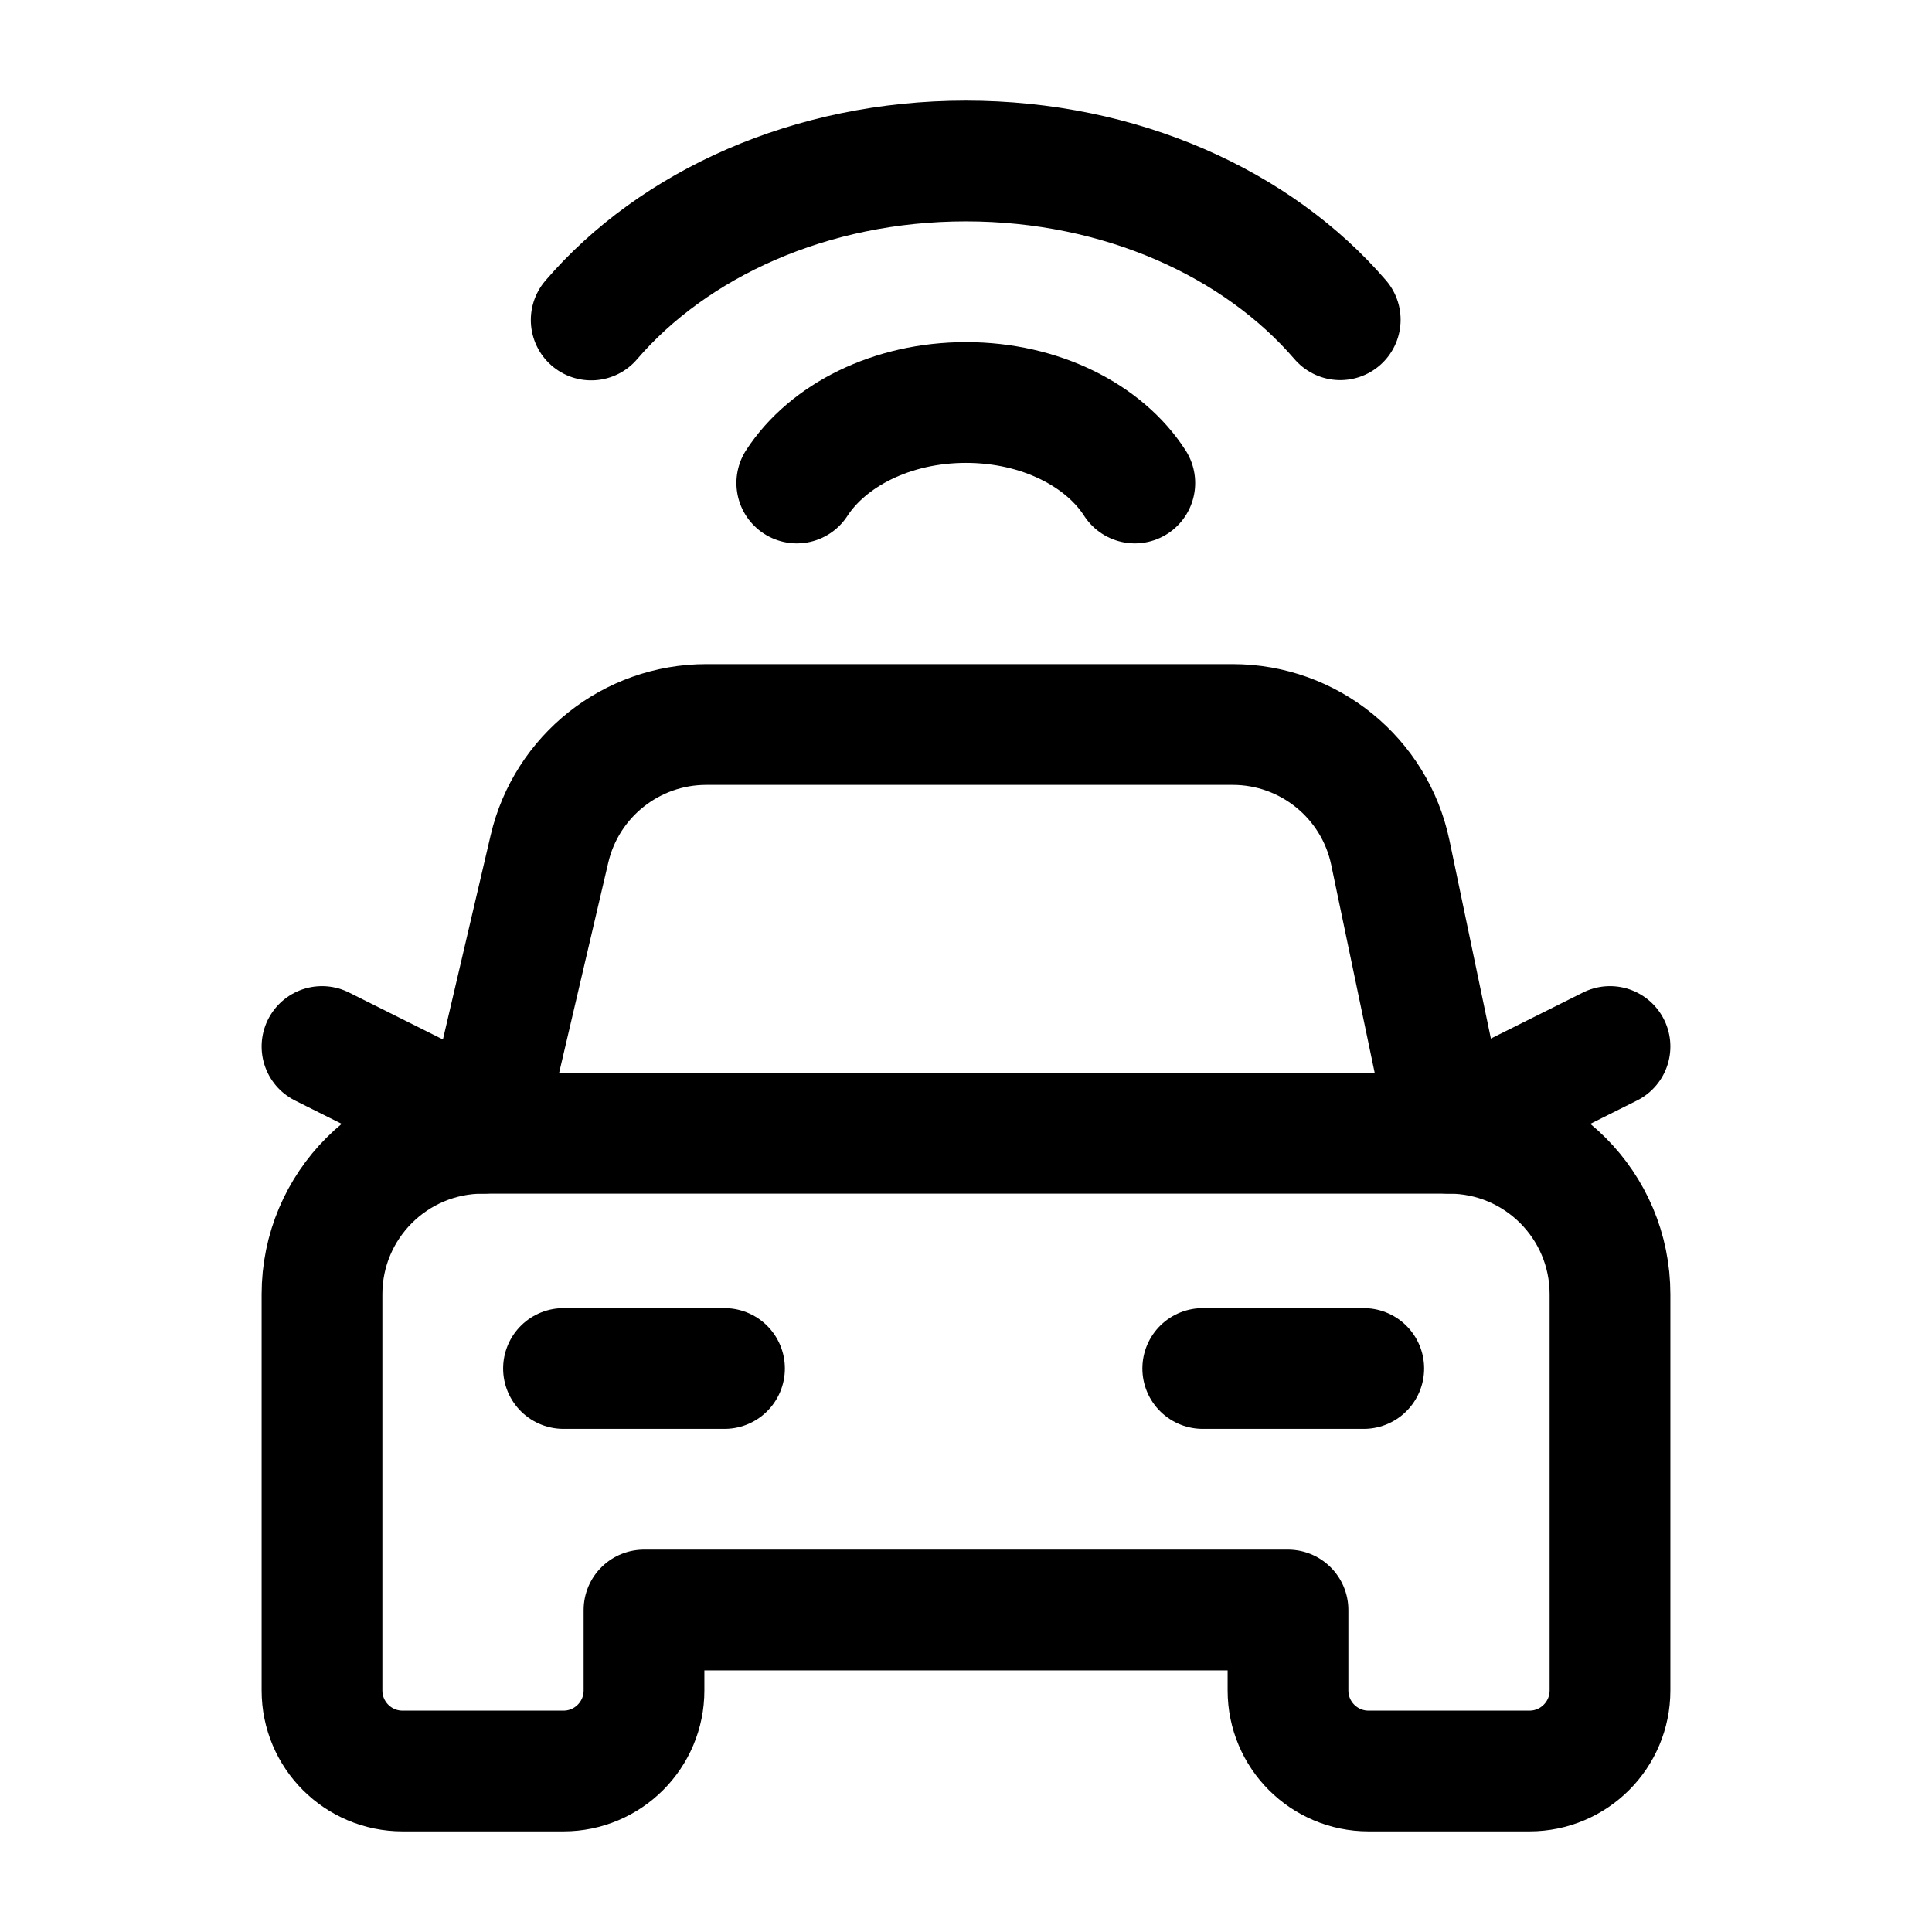 <svg xmlns="http://www.w3.org/2000/svg" width="24" height="24" viewBox="0 0 24 24" fill="none"><path d="M14.097 6C13.716 5.408 12.923 5 12 5C11.077 5 10.284 5.408 9.898 6" stroke="black" stroke-width="1.5" stroke-linecap="round" stroke-linejoin="round"></path><path d="M16.649 3.972C15.625 2.781 13.926 2 11.998 2C10.068 2 8.368 2.783 7.344 3.975" stroke="black" stroke-width="1.5" stroke-linecap="round" stroke-linejoin="round"></path><path fill-rule="evenodd" clip-rule="evenodd" d="M4 19.562V16.078C4 14.973 4.895 14.078 6 14.078H18C19.105 14.078 20 14.973 20 16.078V19.562V21C20 21.552 19.552 22 19 22H17C16.448 22 16 21.552 16 21V20H8V21C8 21.552 7.552 22 7 22H5C4.448 22 4 21.552 4 21V19.562V19.562Z" stroke="black" stroke-width="1.5" stroke-linecap="round" stroke-linejoin="round"></path><path d="M6 14.078L6.826 10.544C7.038 9.64 7.845 9 8.774 9H15.313C16.26 9 17.077 9.664 17.271 10.59L18 14.078" stroke="black" stroke-width="1.5" stroke-linecap="round" stroke-linejoin="round"></path><path d="M16.941 17H14.941" stroke="black" stroke-width="1.5" stroke-linecap="round" stroke-linejoin="round"></path><path d="M9 17H7" stroke="black" stroke-width="1.5" stroke-linecap="round" stroke-linejoin="round"></path><path d="M18 14L20 13" stroke="black" stroke-width="1.5" stroke-linecap="round" stroke-linejoin="round"></path><path d="M6 14L4 13" stroke="black" stroke-width="1.5" stroke-linecap="round" stroke-linejoin="round"></path></svg>